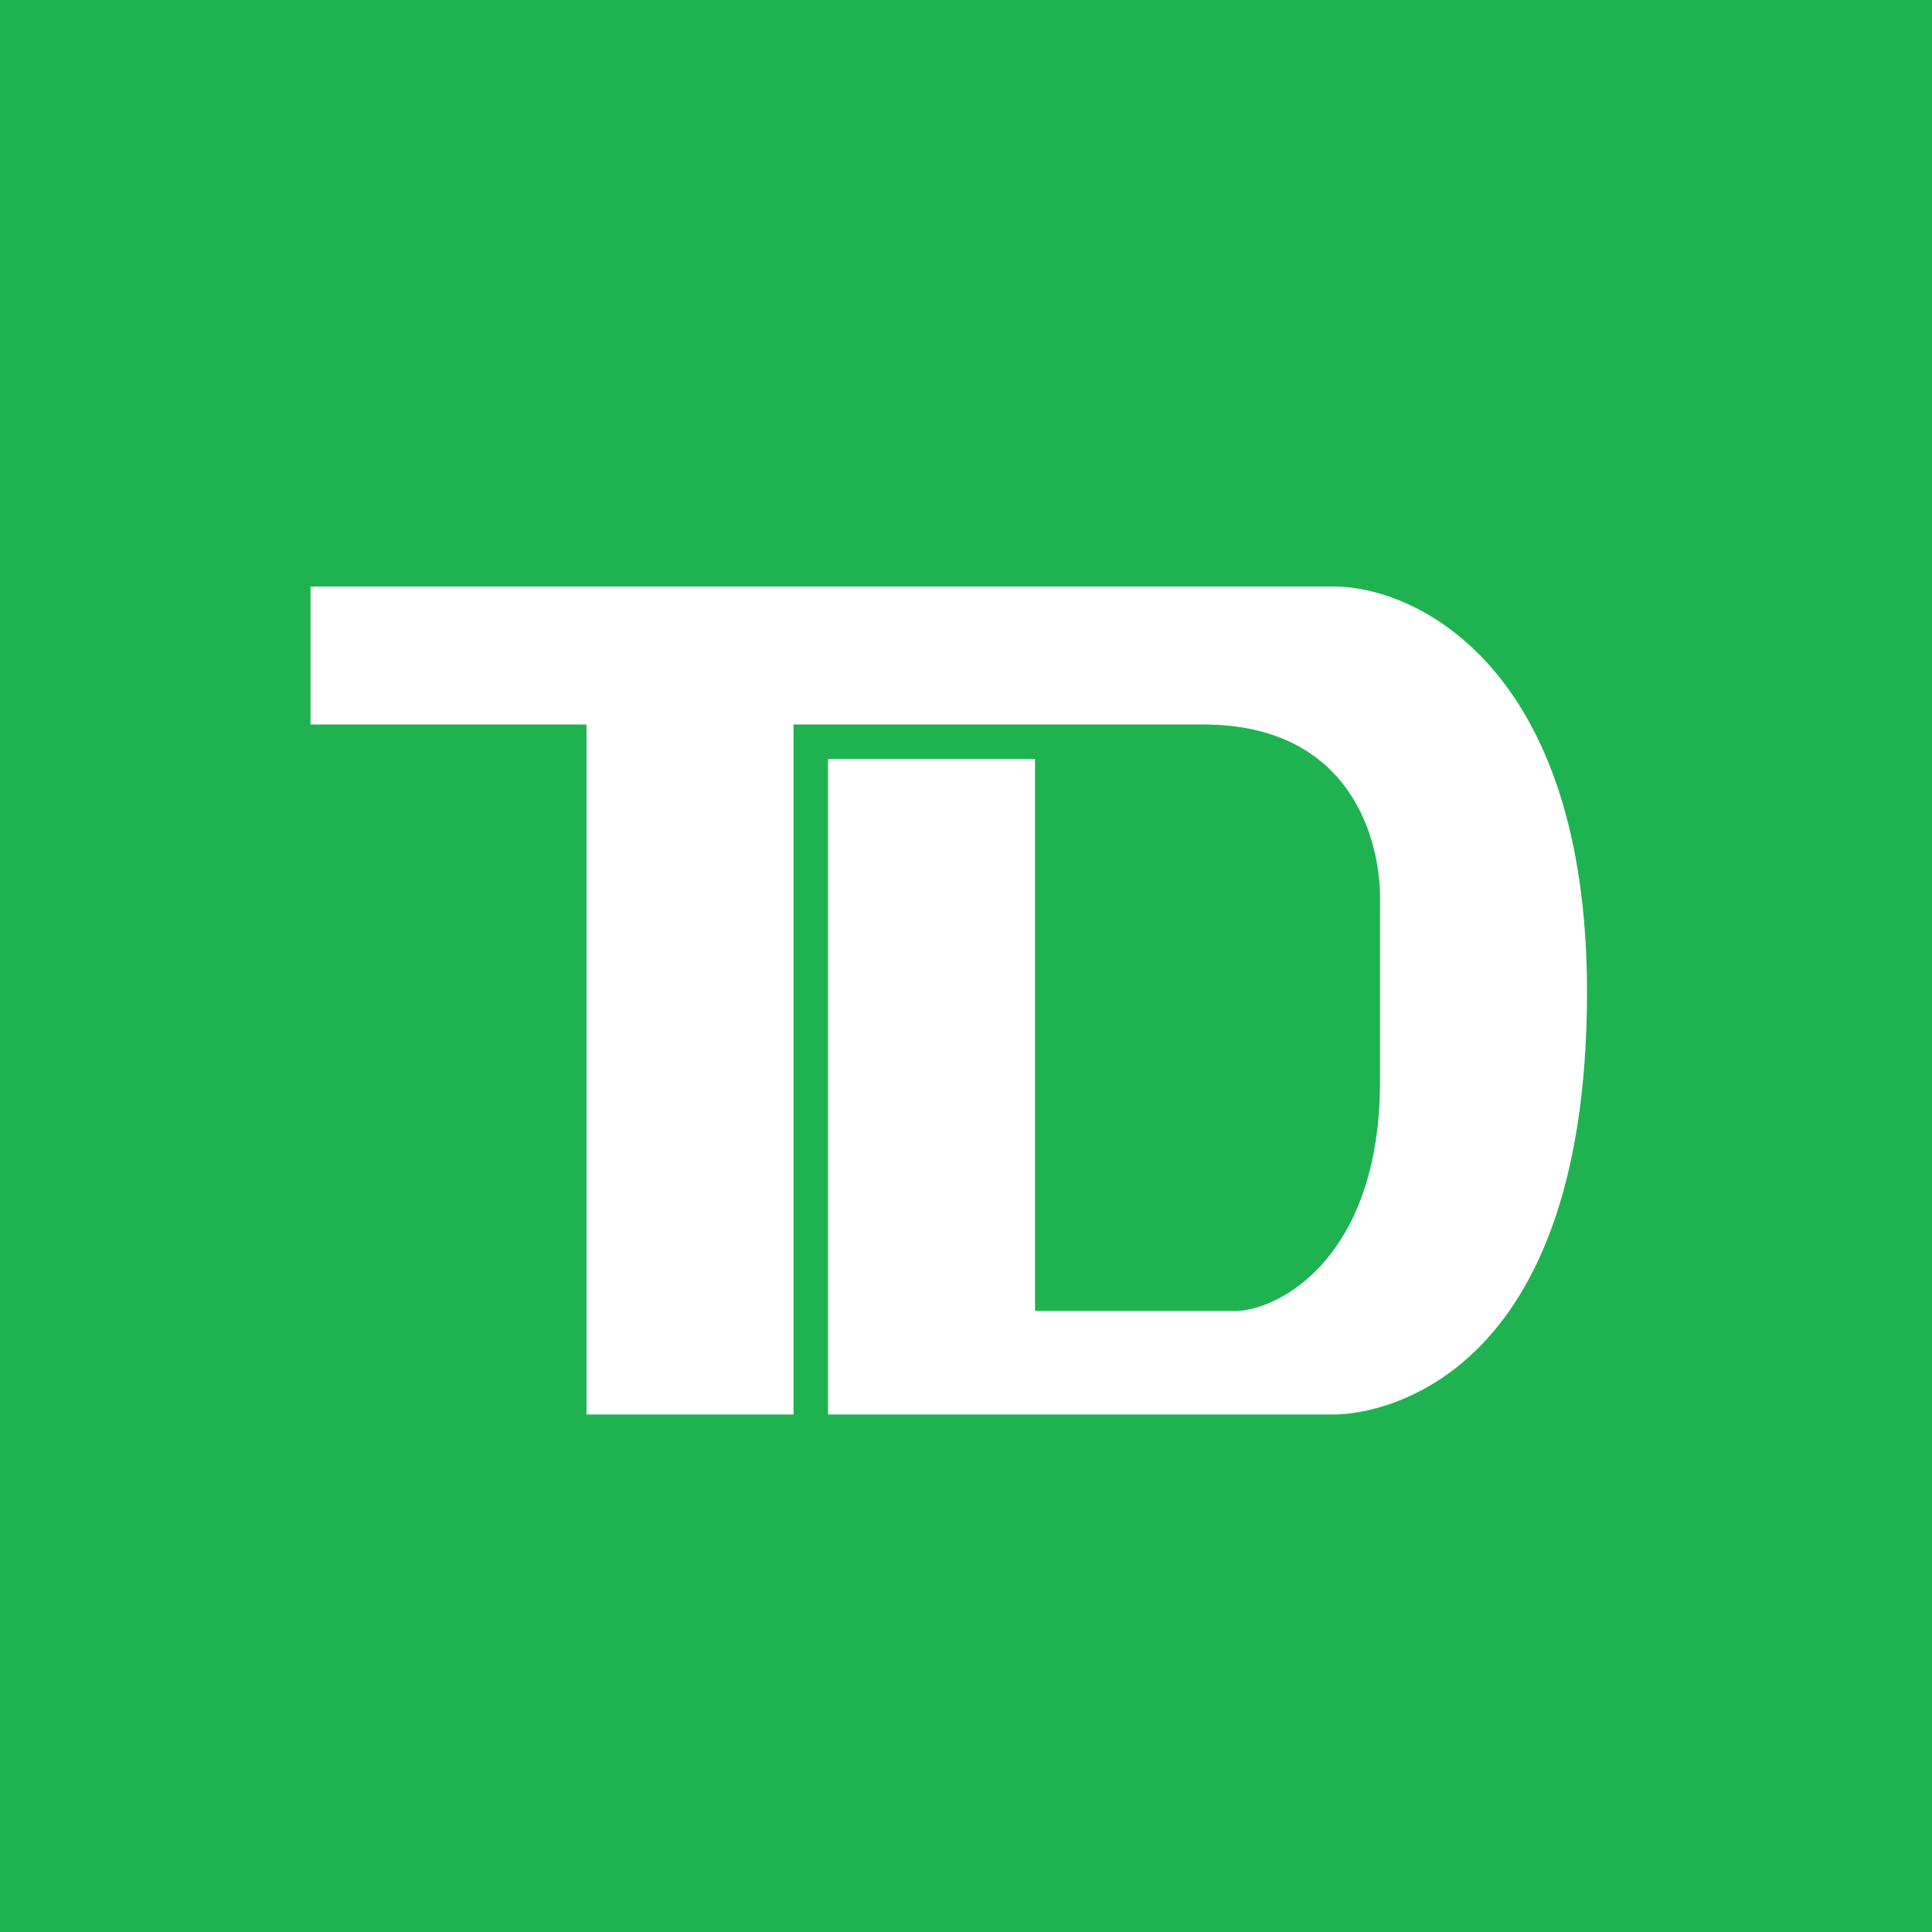 <!-- by TradingView --><svg width="56" height="56" viewBox="0 0 56 56" xmlns="http://www.w3.org/2000/svg"><path fill="#1EB350" d="M0 0h56v56H0z"/><path d="M9 17v4h8v20h6V21h11.88c4.28 0 5.18 3.36 5.12 5.23v5.12c0 4.9-2.71 6.54-4.1 6.65H30V22h-6v19h14.7c.85 0 7.3-.59 7.3-12.25 0-9.33-4.87-11.72-7.3-11.75H9Z" fill="#fff"/></svg>